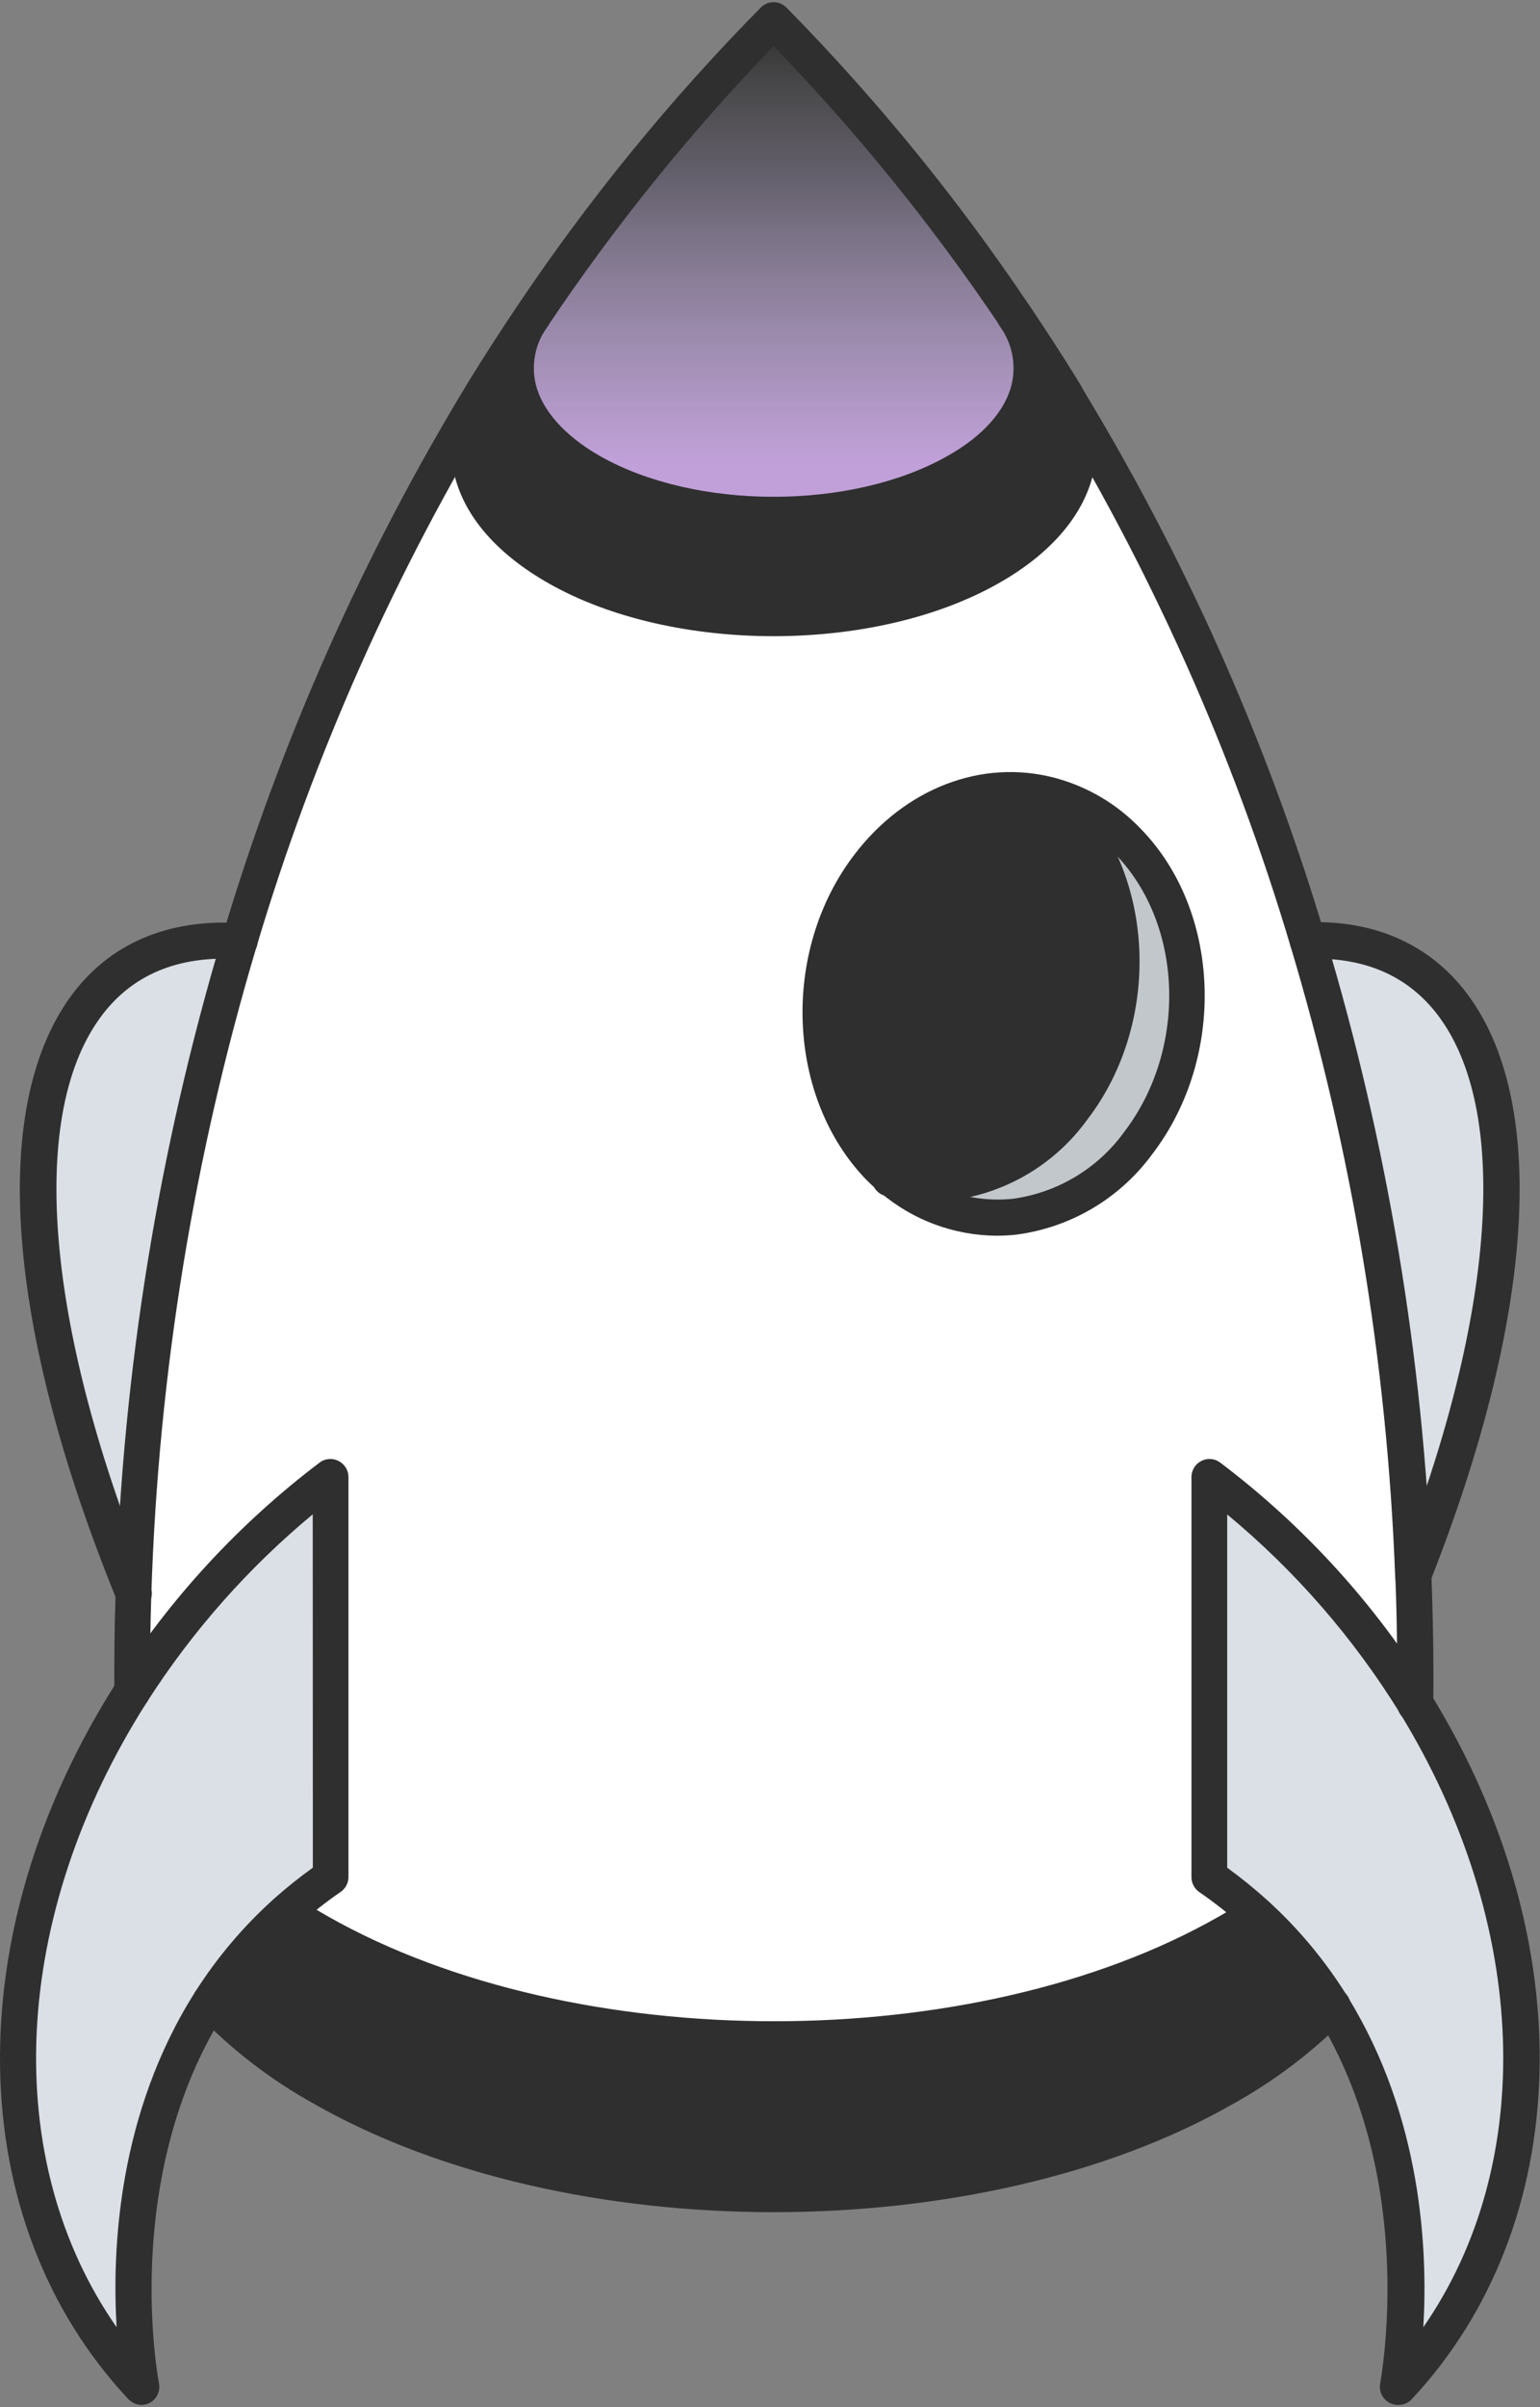 <svg width="128" height="200" viewBox="0 0 128 200" fill="none" xmlns="http://www.w3.org/2000/svg">
<rect x="0" y="0" width="128" height="200" fill="#808080" stroke="none"/>
<path d="M117.624 141.599C129.324 160.669 130.034 183.529 116.194 198.319C116.194 198.319 119.654 181.179 110.724 166.709C108.99 163.885 106.865 161.319 104.414 159.089C103.176 157.956 101.863 156.907 100.484 155.949V122.719C107.317 127.897 113.129 134.299 117.624 141.599Z" fill="#DAE0E5"/>
<path d="M108.695 78.18C125.695 77.6 130.245 98.6 117.465 130.92C116.784 113.04 113.837 95.318 108.695 78.18Z" fill="#DAE0E5"/>
<path d="M74.14 97.93C80.38 103.14 89.25 102.02 94.64 94.93C100.35 87.45 99.94 76.24 93.75 69.93C91.994 68.09 89.766 66.769 87.31 66.11C82.03 64.75 76.16 66.77 72.21 71.96C66.51 79.44 66.93 90.63 73.1 96.96C73.426 97.304 73.774 97.628 74.14 97.93ZM117.46 130.93C117.6 134.48 117.66 138.05 117.62 141.63C113.124 134.33 107.312 127.928 100.48 122.75V155.98C101.858 156.938 103.171 157.987 104.41 159.12C103.64 159.61 102.85 160.12 102.02 160.56C81.22 172.41 47.42 172.35 26.58 160.56C25.58 160.02 24.7 159.45 23.82 158.87C24.982 157.831 26.208 156.866 27.49 155.98V122.72C20.983 127.666 15.401 133.723 11 140.61C11 137.836 11.04 135.083 11.12 132.35C11.682 113.989 14.63 95.78 19.89 78.18C24.689 62.104 31.553 46.719 40.31 32.41C37.31 37.41 39.31 43.18 46.37 47.18C56.27 52.78 72.32 52.78 82.22 47.18C89.35 43.18 91.34 37.31 88.22 32.26C97.013 46.611 103.894 62.048 108.69 78.18C113.825 95.313 116.772 113.027 117.46 130.9V130.93Z" fill="white"/>
<path d="M110.721 166.71C108.057 169.388 105.027 171.674 101.721 173.5C81.041 185.28 47.501 185.28 26.811 173.5C23.349 171.585 20.197 169.157 17.461 166.3C19.217 163.533 21.347 161.023 23.791 158.84C24.671 159.42 25.581 159.99 26.551 160.53C47.391 172.32 81.191 172.38 101.991 160.53C102.821 160.06 103.611 159.58 104.381 159.09C106.843 161.319 108.977 163.884 110.721 166.71Z" fill="#2F2F2F"/>
<path d="M93.751 69.911C99.941 76.251 100.351 87.461 94.641 94.911C89.251 101.991 80.321 103.181 74.141 97.911C79.411 99.281 85.271 97.251 89.231 92.061C94.931 84.591 94.501 73.41 88.331 67.061C88.004 66.721 87.671 66.387 87.331 66.061C89.783 66.731 92.004 68.063 93.751 69.911Z" fill="#C2C7CC"/>
<path d="M88.334 67.049C94.504 73.429 94.934 84.609 89.234 92.049C85.234 97.239 79.414 99.269 74.144 97.899C73.791 97.586 73.457 97.252 73.144 96.899C66.974 90.529 66.554 79.339 72.254 71.899C76.254 66.709 82.074 64.689 87.354 66.049C87.681 66.376 88.007 66.709 88.334 67.049Z" fill="#2F2F2F"/>
<path d="M88.193 32.26C91.343 37.31 89.353 43.14 82.193 47.18C72.293 52.78 56.243 52.78 46.343 47.18C39.343 43.18 37.263 37.42 40.283 32.41C41.543 30.35 42.853 28.32 44.193 26.32C41.373 30.64 43.003 35.69 49.143 39.18C57.513 43.91 71.083 43.91 79.463 39.18C85.663 35.66 87.273 30.53 84.273 26.18C85.593 28.18 86.903 30.18 88.143 32.18C88.164 32.204 88.181 32.231 88.193 32.26Z" fill="#2F2F2F"/>
<path d="M84.274 26.18C87.274 30.54 85.664 35.66 79.464 39.18C71.084 43.91 57.514 43.91 49.144 39.18C43.014 35.71 41.374 30.66 44.224 26.34C50.133 17.511 56.855 9.255 64.304 1.68C71.681 9.232 78.365 17.431 84.274 26.18Z" fill="#2F2F2F"/>
<path d="M84.274 26.18C87.274 30.54 85.664 35.66 79.464 39.18C71.084 43.91 57.514 43.91 49.144 39.18C43.014 35.71 41.374 30.66 44.224 26.34C50.133 17.511 56.855 9.255 64.304 1.68C71.681 9.232 78.365 17.431 84.274 26.18Z" fill="url(#paint0_linear_495_6235)"/>
<path d="M27.49 122.719V155.949C26.208 156.835 24.982 157.8 23.82 158.839C21.376 161.021 19.246 163.532 17.49 166.299C8.25 180.859 11.77 198.299 11.77 198.299C-2.31 183.299 -1.33 159.839 10.96 140.589C15.375 133.705 20.971 127.656 27.49 122.719Z" fill="#DAE0E5"/>
<path d="M19.892 78.18C14.62 95.772 11.658 113.974 11.082 132.33C-2.568 98.81 2.112 77.06 19.892 78.18Z" fill="#DAE0E5"/>
<path d="M11 142.11C10.602 142.11 10.221 141.952 9.939 141.67C9.658 141.389 9.5 141.008 9.5 140.61C9.5 137.89 9.5 135.09 9.62 132.3C10.212 113.813 13.194 95.481 18.49 77.76C23.313 61.561 30.206 46.053 39 31.62C40.26 29.57 41.59 27.51 42.95 25.49C48.916 16.586 55.706 8.262 63.23 0.63C63.369 0.487 63.536 0.374 63.719 0.296C63.903 0.219 64.101 0.179 64.3 0.18C64.499 0.18 64.696 0.221 64.88 0.298C65.064 0.375 65.23 0.488 65.37 0.63C72.838 8.22 79.584 16.489 85.52 25.33C86.87 27.33 88.18 29.33 89.41 31.33C89.528 31.497 89.61 31.687 89.651 31.887C89.693 32.087 89.693 32.294 89.651 32.495C89.61 32.695 89.528 32.885 89.411 33.052C89.293 33.22 89.143 33.362 88.969 33.469C88.794 33.576 88.6 33.647 88.398 33.676C88.195 33.705 87.989 33.693 87.791 33.64C87.594 33.586 87.409 33.493 87.249 33.366C87.089 33.239 86.957 33.08 86.86 32.9C85.65 30.9 84.36 28.9 83.03 26.96C77.479 18.714 71.211 10.974 64.3 3.83C57.343 11.039 51.041 18.853 45.47 27.18C44.13 29.18 42.83 31.18 41.59 33.18C32.902 47.391 26.092 62.668 21.33 78.63C16.103 96.1 13.162 114.174 12.58 132.4C12.49 135.15 12.45 137.91 12.46 140.6C12.46 140.998 12.302 141.381 12.021 141.664C11.74 141.947 11.359 142.107 10.96 142.11H11Z" fill="#2F2F2F"/>
<path d="M117.461 132.4C117.074 132.398 116.703 132.247 116.424 131.98C116.145 131.712 115.979 131.347 115.961 130.96C115.291 113.209 112.367 95.615 107.261 78.6C102.491 62.597 95.653 47.284 86.921 33.05C86.815 32.883 86.743 32.696 86.709 32.5C86.676 32.305 86.681 32.105 86.725 31.911C86.77 31.718 86.852 31.535 86.967 31.374C87.083 31.212 87.229 31.076 87.397 30.971C87.566 30.866 87.754 30.797 87.95 30.765C88.145 30.734 88.346 30.741 88.538 30.788C88.731 30.834 88.913 30.918 89.073 31.035C89.233 31.153 89.369 31.3 89.471 31.47C98.338 45.927 105.283 61.478 110.131 77.73C115.319 94.988 118.299 112.833 119.001 130.84C119.015 131.237 118.871 131.624 118.602 131.916C118.332 132.208 117.958 132.382 117.561 132.4H117.461Z" fill="#2F2F2F"/>
<path d="M117.62 143.1C117.221 143.094 116.841 142.932 116.562 142.647C116.282 142.362 116.127 141.978 116.13 141.58C116.13 138.05 116.13 134.47 115.97 130.96C115.954 130.562 116.097 130.174 116.367 129.881C116.637 129.589 117.012 129.416 117.41 129.4C117.808 129.384 118.196 129.526 118.488 129.797C118.781 130.067 118.954 130.442 118.97 130.84C119.11 134.4 119.17 138.03 119.13 141.61C119.13 141.807 119.091 142.002 119.015 142.184C118.939 142.367 118.827 142.532 118.686 142.67C118.546 142.809 118.379 142.918 118.196 142.992C118.013 143.066 117.817 143.102 117.62 143.1Z" fill="#2F2F2F"/>
<path d="M64.303 183.8C50.463 183.8 36.633 180.8 26.103 174.8C22.51 172.811 19.236 170.293 16.393 167.33C16.124 167.038 15.98 166.652 15.993 166.255C16.006 165.859 16.175 165.483 16.463 165.21C16.606 165.074 16.775 164.968 16.959 164.898C17.144 164.828 17.34 164.795 17.538 164.802C17.735 164.808 17.929 164.854 18.108 164.936C18.288 165.018 18.449 165.135 18.583 165.28C21.222 168.019 24.256 170.348 27.583 172.19C47.833 183.73 80.773 183.73 101.013 172.19C104.187 170.432 107.095 168.233 109.653 165.66C109.788 165.511 109.952 165.391 110.135 165.307C110.318 165.223 110.515 165.177 110.716 165.171C110.917 165.165 111.117 165.199 111.305 165.272C111.492 165.345 111.663 165.454 111.807 165.594C111.951 165.735 112.066 165.902 112.144 166.088C112.222 166.273 112.262 166.472 112.262 166.673C112.261 166.874 112.22 167.073 112.142 167.258C112.063 167.443 111.948 167.61 111.803 167.75C109.049 170.529 105.915 172.903 102.493 174.8C92.003 180.8 78.133 183.8 64.303 183.8Z" fill="#2F2F2F"/>
<path d="M64.349 170.87C50.419 170.87 36.479 167.87 25.839 161.87C24.873 161.323 23.923 160.743 22.989 160.13C22.825 160.022 22.683 159.882 22.572 159.719C22.461 159.556 22.384 159.372 22.344 159.179C22.304 158.986 22.302 158.787 22.339 158.593C22.376 158.399 22.451 158.215 22.559 158.05C22.668 157.885 22.808 157.743 22.971 157.632C23.134 157.522 23.317 157.444 23.51 157.404C23.703 157.364 23.903 157.363 24.096 157.4C24.29 157.437 24.475 157.512 24.639 157.62C25.509 158.19 26.409 158.75 27.319 159.26C47.779 170.83 80.959 170.83 101.269 159.26C102.059 158.81 102.829 158.35 103.599 157.85C103.935 157.635 104.342 157.562 104.731 157.648C105.12 157.733 105.46 157.969 105.674 158.305C105.889 158.64 105.962 159.048 105.877 159.437C105.791 159.826 105.555 160.165 105.219 160.38C104.399 160.9 103.589 161.38 102.759 161.87C92.189 167.85 78.279 170.87 64.349 170.87Z" fill="#2F2F2F"/>
<path d="M64.3 52.859C57.54 52.859 50.78 51.399 45.64 48.489C41.4 46.089 38.64 42.999 37.78 39.489C37.438 38.165 37.37 36.785 37.58 35.434C37.79 34.082 38.273 32.788 39 31.629C39.203 31.303 39.524 31.067 39.897 30.972C40.27 30.877 40.665 30.93 41 31.119C41.175 31.215 41.33 31.343 41.455 31.499C41.58 31.654 41.673 31.833 41.729 32.024C41.785 32.216 41.802 32.416 41.78 32.615C41.758 32.813 41.697 33.005 41.6 33.179C41.067 33.998 40.71 34.919 40.551 35.883C40.393 36.847 40.437 37.833 40.68 38.779C41.38 41.439 43.6 43.889 47.11 45.879C56.59 51.239 72 51.239 81.48 45.879C85.02 43.879 87.25 41.399 87.93 38.729C88.166 37.765 88.199 36.762 88.027 35.784C87.855 34.806 87.481 33.875 86.93 33.049C86.846 32.917 86.785 32.772 86.75 32.619L87.85 32.349L89.43 31.349C89.43 31.349 89.43 31.429 89.5 31.479C90.265 32.647 90.779 33.962 91.01 35.339C91.241 36.716 91.183 38.126 90.84 39.479C89.96 42.959 87.23 46.079 82.97 48.479C77.81 51.399 71.05 52.859 64.3 52.859Z" fill="#2F2F2F"/>
<path d="M64.305 44.181C58.777 44.292 53.309 43.013 48.405 40.461C44.695 38.361 42.335 35.631 41.605 32.571C41.328 31.358 41.31 30.101 41.551 28.882C41.792 27.662 42.288 26.506 43.005 25.491C43.109 25.313 43.248 25.159 43.415 25.038C43.581 24.917 43.77 24.831 43.971 24.786C44.172 24.741 44.38 24.738 44.582 24.777C44.784 24.816 44.975 24.896 45.145 25.012C45.315 25.128 45.459 25.278 45.569 25.452C45.678 25.627 45.75 25.821 45.781 26.025C45.812 26.228 45.801 26.436 45.748 26.634C45.695 26.833 45.602 27.019 45.475 27.181C44.988 27.853 44.651 28.623 44.487 29.437C44.323 30.252 44.336 31.092 44.525 31.901C45.045 34.101 46.955 36.231 49.885 37.901C57.835 42.401 70.765 42.401 78.725 37.901C81.725 36.231 83.585 34.081 84.095 31.901C84.282 31.076 84.29 30.22 84.118 29.392C83.945 28.563 83.596 27.782 83.095 27.101C82.884 26.773 82.809 26.376 82.886 25.994C82.963 25.612 83.185 25.275 83.506 25.054C83.827 24.833 84.221 24.746 84.606 24.811C84.99 24.875 85.334 25.087 85.565 25.401C86.287 26.416 86.789 27.572 87.037 28.793C87.285 30.014 87.274 31.274 87.005 32.491C86.295 35.581 83.935 38.341 80.185 40.491C75.282 43.026 69.823 44.294 64.305 44.181Z" fill="#2F2F2F"/>
<path d="M82.864 102.67C79.316 102.654 75.888 101.386 73.184 99.09C72.772 98.754 72.378 98.397 72.004 98.02C65.354 91.15 64.894 79.02 71.004 71.02C75.204 65.5 81.594 63.02 87.674 64.63C90.394 65.353 92.861 66.814 94.804 68.85C101.494 75.69 101.944 87.8 95.804 95.85C94.472 97.681 92.782 99.222 90.836 100.379C88.89 101.536 86.728 102.285 84.484 102.58C83.946 102.639 83.405 102.669 82.864 102.67ZM84.004 67.18C81.919 67.243 79.877 67.787 78.038 68.771C76.199 69.755 74.613 71.151 73.404 72.85C68.164 79.73 68.514 90.08 74.184 95.94C74.475 96.237 74.782 96.518 75.104 96.78C76.348 97.842 77.796 98.64 79.359 99.125C80.921 99.61 82.567 99.771 84.194 99.6C86.034 99.347 87.803 98.723 89.395 97.765C90.987 96.808 92.368 95.537 93.454 94.03C98.714 87.13 98.364 76.78 92.684 70.95C91.118 69.307 89.128 68.13 86.934 67.55C85.977 67.301 84.992 67.177 84.004 67.18Z" fill="#2F2F2F"/>
<path d="M77.422 99.85C76.201 99.848 74.985 99.697 73.802 99.4C73.404 99.357 73.039 99.158 72.788 98.847C72.537 98.536 72.419 98.137 72.462 97.74C72.504 97.342 72.703 96.977 73.014 96.726C73.325 96.474 73.724 96.357 74.122 96.4C74.251 96.384 74.382 96.384 74.512 96.4C79.402 97.74 84.582 95.71 88.002 91.18C93.232 84.32 92.882 73.96 87.212 68.1C86.912 67.799 86.612 67.51 86.292 67.24C86.143 67.108 86.021 66.949 85.933 66.77C85.846 66.592 85.794 66.398 85.782 66.2C85.769 66.002 85.796 65.803 85.86 65.615C85.925 65.427 86.025 65.254 86.157 65.105C86.288 64.955 86.447 64.834 86.626 64.746C86.804 64.659 86.998 64.607 87.196 64.595C87.394 64.582 87.593 64.609 87.781 64.673C87.969 64.737 88.143 64.838 88.292 64.969C88.702 65.32 89.062 65.659 89.412 65.969C96.072 72.85 96.522 84.969 90.412 92.969C88.927 95.044 86.981 96.745 84.727 97.939C82.472 99.133 79.972 99.787 77.422 99.85Z" fill="#2F2F2F"/>
<path d="M11.773 199.819C11.567 199.816 11.363 199.773 11.174 199.69C10.985 199.608 10.815 199.488 10.673 199.339C-3.187 184.529 -3.577 160.599 9.673 139.799C14.177 132.76 19.892 126.575 26.553 121.529C26.773 121.357 27.038 121.252 27.316 121.225C27.594 121.199 27.874 121.252 28.123 121.379C28.374 121.502 28.585 121.692 28.734 121.929C28.882 122.166 28.962 122.439 28.963 122.719V155.949C28.965 156.193 28.906 156.434 28.793 156.65C28.679 156.866 28.515 157.051 28.313 157.189C27.083 158.038 25.907 158.963 24.793 159.959C22.452 162.053 20.409 164.459 18.723 167.109C9.923 180.959 13.183 197.849 13.213 198.019C13.276 198.338 13.234 198.67 13.094 198.963C12.953 199.257 12.721 199.498 12.433 199.649C12.228 199.753 12.003 199.811 11.773 199.819ZM25.993 125.819C20.627 130.271 15.982 135.526 12.223 141.399C0.823 159.269 0.003 179.469 9.693 193.359C9.303 186.909 9.803 175.609 16.223 165.499C18.055 162.615 20.276 159.997 22.823 157.719C23.837 156.816 24.898 155.968 26.003 155.179L25.993 125.819Z" fill="#2F2F2F"/>
<path d="M117.464 132.399C117.275 132.396 117.089 132.359 116.914 132.289C116.731 132.217 116.564 132.11 116.423 131.974C116.281 131.837 116.168 131.674 116.09 131.494C116.012 131.313 115.971 131.119 115.968 130.923C115.965 130.726 116.001 130.531 116.074 130.349C124.144 109.929 125.534 92.869 119.784 84.719C117.304 81.199 113.604 79.509 108.784 79.659C108.581 79.674 108.377 79.647 108.185 79.579C107.993 79.512 107.818 79.405 107.669 79.266C107.52 79.127 107.402 78.958 107.322 78.771C107.242 78.584 107.202 78.382 107.204 78.179C107.19 77.783 107.334 77.397 107.604 77.107C107.874 76.816 108.248 76.645 108.644 76.629C114.474 76.419 119.174 78.629 122.234 82.969C128.664 92.079 127.434 109.739 118.864 131.419C118.757 131.705 118.566 131.951 118.316 132.126C118.066 132.301 117.769 132.396 117.464 132.399Z" fill="#2F2F2F"/>
<path d="M116.191 199.819C115.954 199.816 115.722 199.758 115.511 199.649C115.22 199.5 114.985 199.261 114.842 198.966C114.7 198.672 114.657 198.339 114.721 198.019C114.721 197.859 117.951 181.259 109.451 167.489C107.797 164.794 105.778 162.341 103.451 160.199C102.262 159.113 100.999 158.11 99.671 157.199C99.473 157.059 99.311 156.873 99.199 156.657C99.088 156.441 99.03 156.202 99.031 155.959V122.719C99.031 122.44 99.108 122.167 99.255 121.93C99.401 121.693 99.612 121.502 99.861 121.379C100.11 121.252 100.39 121.199 100.668 121.225C100.946 121.252 101.211 121.357 101.431 121.529C108.418 126.811 114.359 133.35 118.951 140.809C131.551 161.329 130.901 184.809 117.341 199.339C117.195 199.496 117.016 199.62 116.818 199.703C116.62 199.786 116.406 199.825 116.191 199.819ZM102.001 155.179C103.197 156.05 104.346 156.984 105.441 157.979C107.991 160.308 110.206 162.981 112.021 165.919C118.191 175.919 118.681 186.999 118.301 193.359C127.731 179.759 127.151 159.949 116.371 142.359C112.513 136.103 107.659 130.52 102.001 125.829V155.179Z" fill="#2F2F2F"/>
<path d="M11.085 133.85C10.787 133.848 10.495 133.758 10.248 133.591C10.001 133.423 9.808 133.186 9.696 132.91C0.536 110.41 -0.874 92.18 5.826 82.86C9.006 78.44 13.905 76.31 20.006 76.7C20.403 76.725 20.773 76.907 21.038 77.205C21.302 77.502 21.437 77.892 21.416 78.29C21.382 78.685 21.197 79.052 20.898 79.313C20.6 79.574 20.212 79.709 19.816 79.69C14.755 79.37 10.866 81.02 8.286 84.61C2.286 92.94 3.866 110.61 12.495 131.78C12.576 131.965 12.618 132.164 12.62 132.365C12.622 132.566 12.583 132.766 12.507 132.952C12.431 133.139 12.318 133.308 12.175 133.45C12.032 133.592 11.862 133.704 11.675 133.78C11.485 133.839 11.285 133.862 11.085 133.85Z" fill="#2F2F2F"/>
<defs>
<linearGradient id="paint0_linear_495_6235" x1="64.303" y1="1.68" x2="64.303" y2="42.727" gradientUnits="userSpaceOnUse">
<stop stop-color="white" stop-opacity="0"/>
<stop offset="0.31" stop-color="#DCCDF6" stop-opacity="0.3"/>
<stop offset="0.9" stop-color="#C1A0D9"/>
</linearGradient>
</defs>
</svg>
